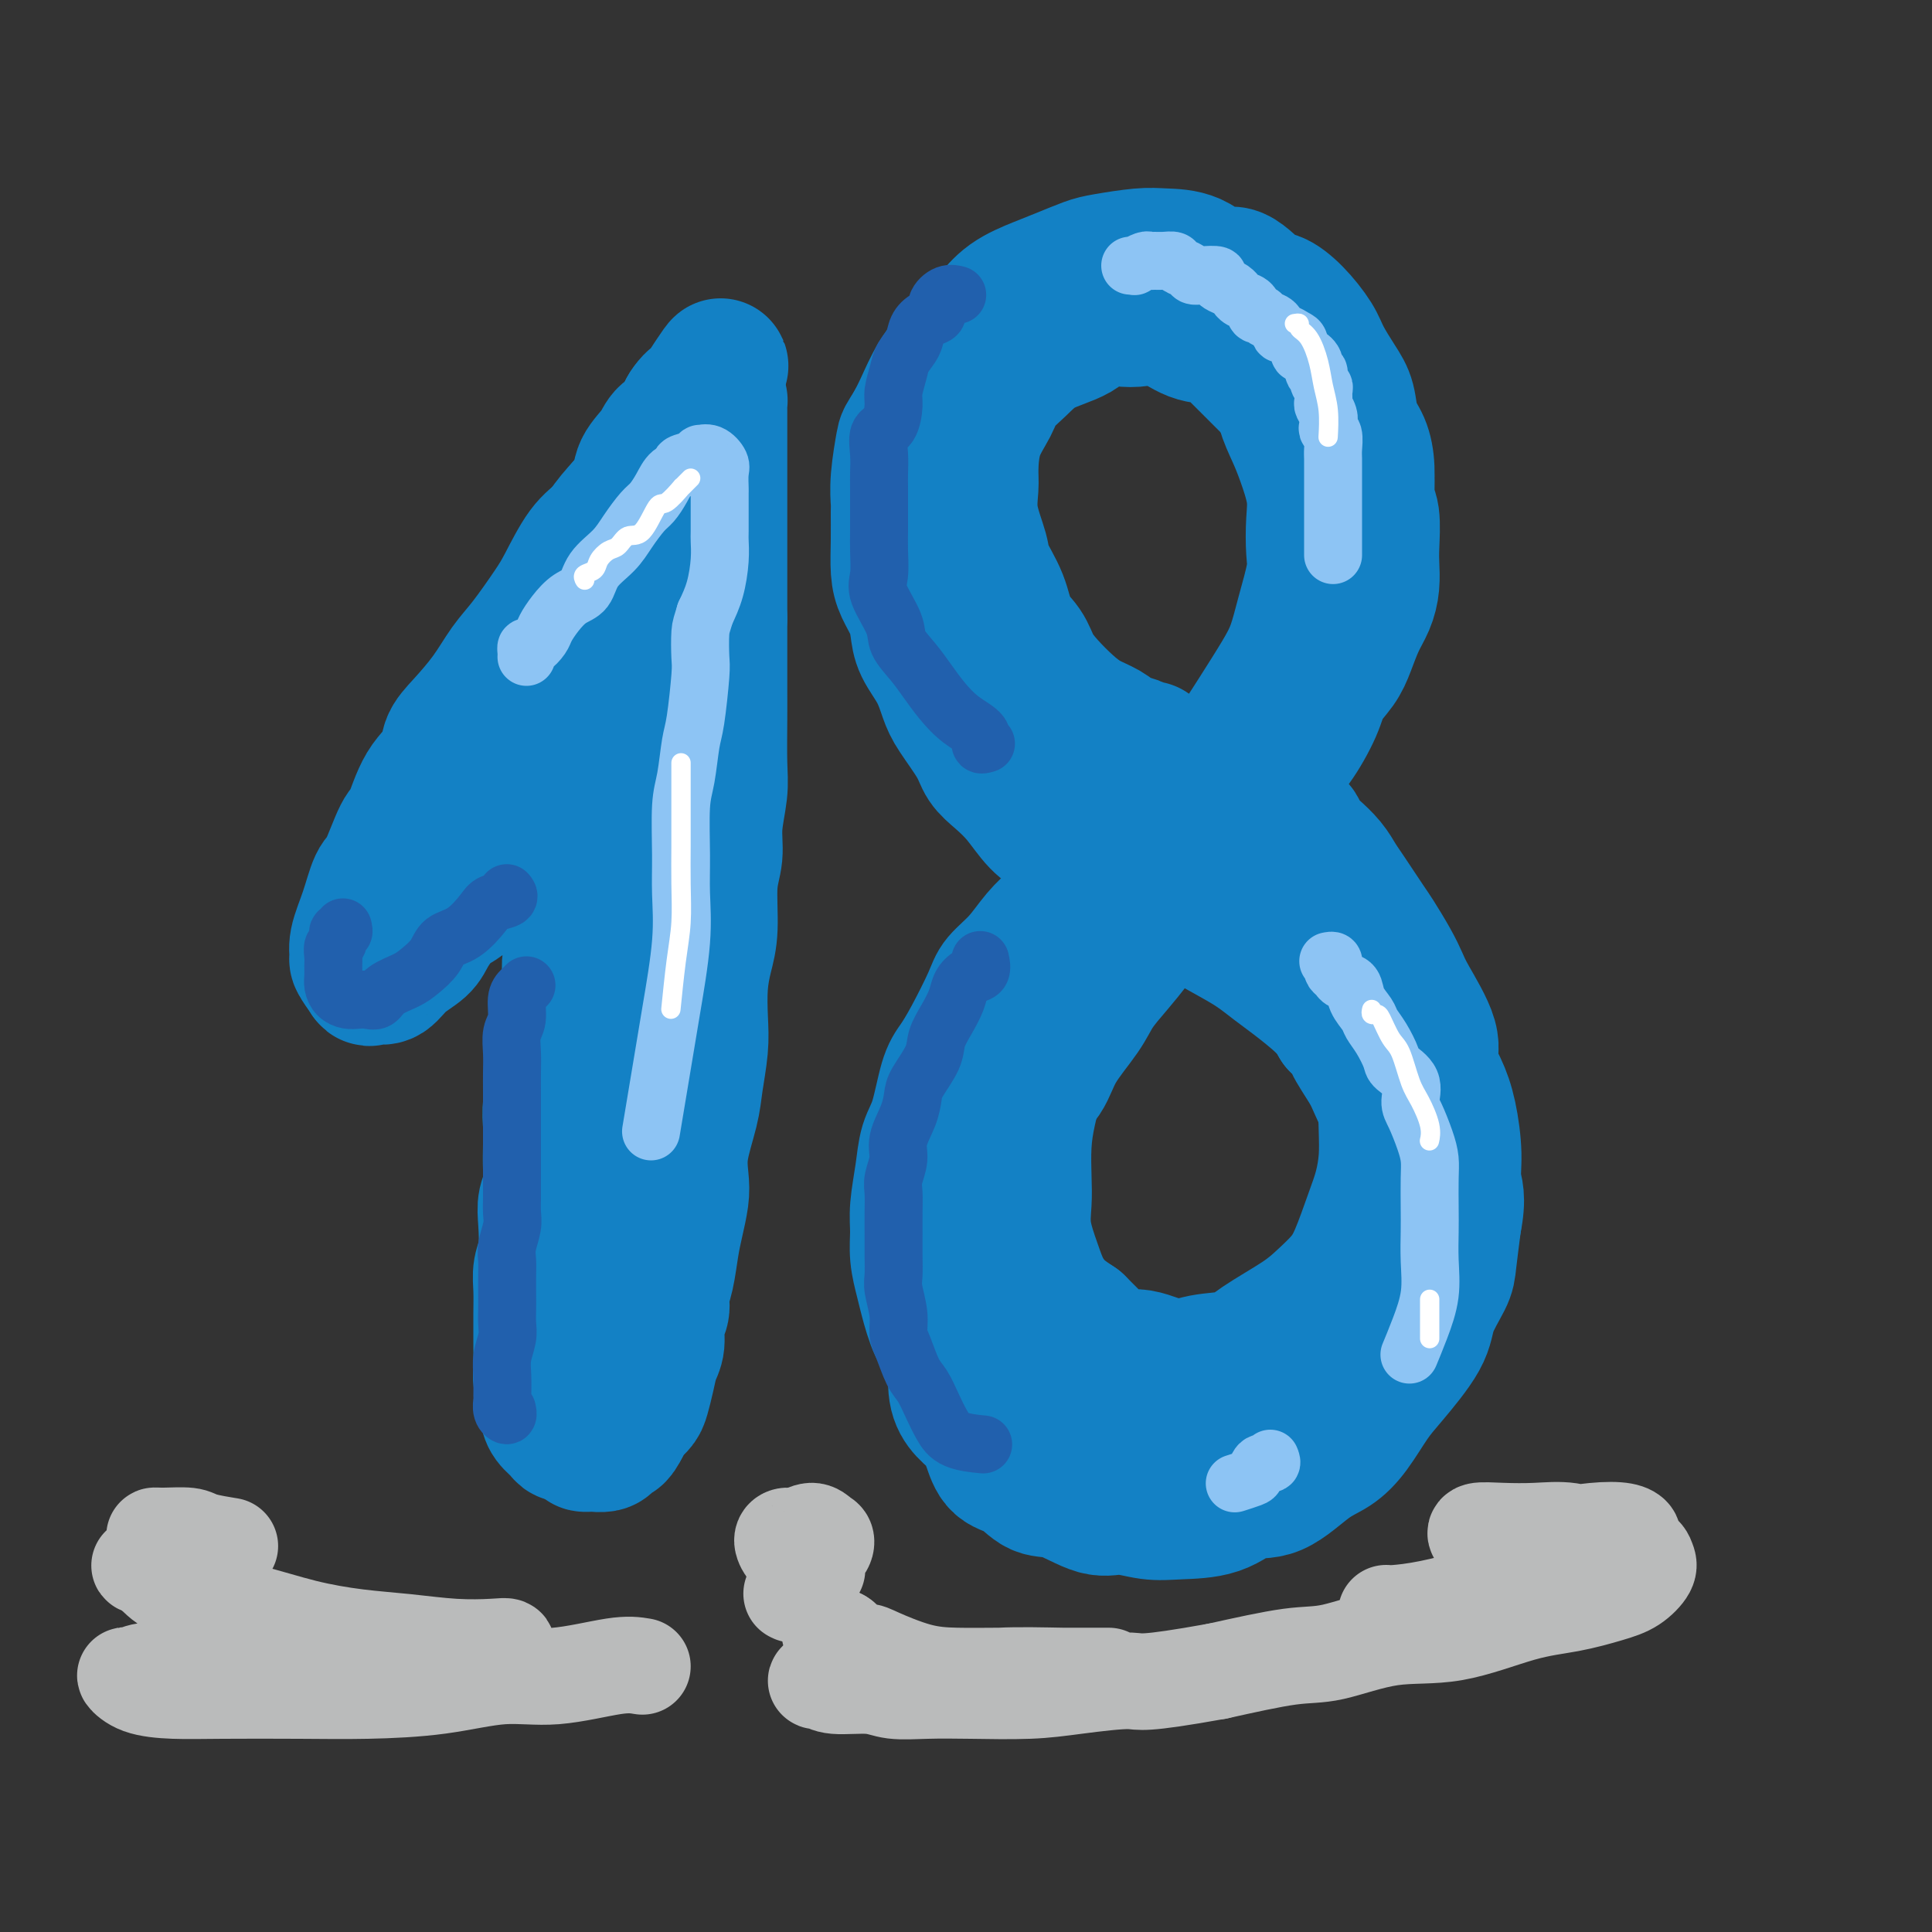 <svg viewBox='0 0 400 400' version='1.1' xmlns='http://www.w3.org/2000/svg' xmlns:xlink='http://www.w3.org/1999/xlink'><rect x="0" y="0" width="400" height="400" fill="#333333" stroke="none"/><g fill='none' stroke='rgb(19,129,197)' stroke-width='28' stroke-linecap='round' stroke-linejoin='round'><path d='M84,195c-0.056,0.063 -0.113,0.125 0,0c0.113,-0.125 0.395,-0.438 1,-1c0.605,-0.562 1.534,-1.373 2,-2c0.466,-0.627 0.468,-1.070 1,-2c0.532,-0.930 1.594,-2.348 2,-3c0.406,-0.652 0.155,-0.538 1,-2c0.845,-1.462 2.785,-4.501 5,-7c2.215,-2.499 4.704,-4.459 7,-7c2.296,-2.541 4.399,-5.663 6,-8c1.601,-2.337 2.699,-3.889 4,-6c1.301,-2.111 2.803,-4.782 5,-8c2.197,-3.218 5.088,-6.983 7,-10c1.912,-3.017 2.845,-5.285 4,-7c1.155,-1.715 2.533,-2.878 4,-6c1.467,-3.122 3.024,-8.205 4,-11c0.976,-2.795 1.372,-3.304 2,-5c0.628,-1.696 1.489,-4.579 2,-7c0.511,-2.421 0.673,-4.379 1,-6c0.327,-1.621 0.821,-2.904 1,-4c0.179,-1.096 0.044,-2.004 0,-3c-0.044,-0.996 0.003,-2.079 0,-3c-0.003,-0.921 -0.057,-1.681 0,-2c0.057,-0.319 0.226,-0.196 0,0c-0.226,0.196 -0.845,0.464 -1,1c-0.155,0.536 0.155,1.340 0,2c-0.155,0.660 -0.773,1.177 -1,2c-0.227,0.823 -0.061,1.952 0,3c0.061,1.048 0.017,2.014 0,3c-0.017,0.986 -0.009,1.993 0,3'/><path d='M141,99c-0.472,2.349 -0.651,2.221 -1,3c-0.349,0.779 -0.867,2.465 -1,4c-0.133,1.535 0.119,2.920 0,4c-0.119,1.080 -0.609,1.857 -1,4c-0.391,2.143 -0.683,5.652 -1,8c-0.317,2.348 -0.658,3.533 -1,5c-0.342,1.467 -0.684,3.214 -1,5c-0.316,1.786 -0.607,3.612 -1,6c-0.393,2.388 -0.890,5.340 -1,8c-0.110,2.660 0.167,5.028 0,7c-0.167,1.972 -0.777,3.546 -1,6c-0.223,2.454 -0.060,5.787 0,8c0.060,2.213 0.016,3.306 0,6c-0.016,2.694 -0.005,6.987 0,10c0.005,3.013 0.002,4.744 0,7c-0.002,2.256 -0.005,5.035 0,8c0.005,2.965 0.016,6.115 0,9c-0.016,2.885 -0.060,5.505 0,8c0.060,2.495 0.223,4.863 0,7c-0.223,2.137 -0.830,4.041 -1,7c-0.170,2.959 0.099,6.974 0,10c-0.099,3.026 -0.566,5.064 -1,7c-0.434,1.936 -0.834,3.768 -1,6c-0.166,2.232 -0.097,4.862 0,7c0.097,2.138 0.222,3.785 0,6c-0.222,2.215 -0.792,4.999 -1,7c-0.208,2.001 -0.056,3.218 0,4c0.056,0.782 0.015,1.127 0,2c-0.015,0.873 -0.004,2.273 0,3c0.004,0.727 0.001,0.779 0,0c-0.001,-0.779 -0.001,-2.390 0,-4'/><path d='M128,277c0.000,-0.667 0.000,-0.333 0,0'/><path d='M238,155c-0.270,0.096 -0.539,0.192 -1,0c-0.461,-0.192 -1.112,-0.672 -2,-1c-0.888,-0.328 -2.012,-0.502 -3,-1c-0.988,-0.498 -1.840,-1.318 -3,-2c-1.160,-0.682 -2.627,-1.224 -4,-2c-1.373,-0.776 -2.651,-1.784 -4,-3c-1.349,-1.216 -2.769,-2.641 -4,-4c-1.231,-1.359 -2.274,-2.654 -3,-4c-0.726,-1.346 -1.135,-2.745 -2,-4c-0.865,-1.255 -2.187,-2.368 -3,-4c-0.813,-1.632 -1.118,-3.785 -2,-6c-0.882,-2.215 -2.342,-4.494 -3,-6c-0.658,-1.506 -0.515,-2.239 -1,-4c-0.485,-1.761 -1.598,-4.550 -2,-7c-0.402,-2.450 -0.093,-4.559 0,-6c0.093,-1.441 -0.030,-2.212 0,-4c0.030,-1.788 0.213,-4.593 1,-7c0.787,-2.407 2.178,-4.415 3,-6c0.822,-1.585 1.075,-2.748 2,-4c0.925,-1.252 2.523,-2.595 4,-4c1.477,-1.405 2.834,-2.873 5,-4c2.166,-1.127 5.140,-1.913 7,-3c1.860,-1.087 2.604,-2.477 4,-3c1.396,-0.523 3.444,-0.181 5,0c1.556,0.181 2.620,0.199 4,0c1.380,-0.199 3.076,-0.615 5,0c1.924,0.615 4.076,2.262 6,3c1.924,0.738 3.619,0.569 5,1c1.381,0.431 2.449,1.462 4,3c1.551,1.538 3.586,3.582 5,5c1.414,1.418 2.207,2.209 3,3'/><path d='M264,81c2.212,2.360 1.742,2.762 2,4c0.258,1.238 1.246,3.314 2,5c0.754,1.686 1.276,2.982 2,5c0.724,2.018 1.652,4.757 2,7c0.348,2.243 0.116,3.989 0,6c-0.116,2.011 -0.115,4.288 0,6c0.115,1.712 0.345,2.858 0,5c-0.345,2.142 -1.264,5.279 -2,8c-0.736,2.721 -1.290,5.025 -2,7c-0.710,1.975 -1.576,3.621 -3,6c-1.424,2.379 -3.406,5.493 -5,8c-1.594,2.507 -2.801,4.409 -4,6c-1.199,1.591 -2.392,2.871 -4,5c-1.608,2.129 -3.631,5.107 -5,7c-1.369,1.893 -2.083,2.701 -4,5c-1.917,2.299 -5.038,6.091 -7,9c-1.962,2.909 -2.766,4.937 -4,7c-1.234,2.063 -2.897,4.162 -4,6c-1.103,1.838 -1.647,3.413 -3,6c-1.353,2.587 -3.515,6.184 -5,9c-1.485,2.816 -2.293,4.850 -3,7c-0.707,2.150 -1.313,4.415 -2,7c-0.687,2.585 -1.454,5.490 -2,8c-0.546,2.510 -0.872,4.624 -1,7c-0.128,2.376 -0.057,5.012 0,7c0.057,1.988 0.100,3.326 0,5c-0.100,1.674 -0.345,3.683 0,6c0.345,2.317 1.278,4.941 2,7c0.722,2.059 1.233,3.554 2,5c0.767,1.446 1.791,2.842 3,4c1.209,1.158 2.605,2.079 4,3'/><path d='M223,274c1.802,1.797 2.807,2.790 4,4c1.193,1.210 2.574,2.638 4,3c1.426,0.362 2.898,-0.341 5,0c2.102,0.341 4.834,1.726 7,2c2.166,0.274 3.765,-0.562 6,-1c2.235,-0.438 5.105,-0.479 7,-1c1.895,-0.521 2.814,-1.521 5,-3c2.186,-1.479 5.639,-3.437 8,-5c2.361,-1.563 3.630,-2.730 5,-4c1.370,-1.270 2.840,-2.641 4,-4c1.160,-1.359 2.010,-2.704 3,-5c0.990,-2.296 2.121,-5.543 3,-8c0.879,-2.457 1.507,-4.123 2,-6c0.493,-1.877 0.853,-3.964 1,-6c0.147,-2.036 0.081,-4.022 0,-7c-0.081,-2.978 -0.178,-6.948 0,-9c0.178,-2.052 0.631,-2.184 0,-4c-0.631,-1.816 -2.345,-5.315 -3,-7c-0.655,-1.685 -0.251,-1.556 -1,-4c-0.749,-2.444 -2.653,-7.461 -4,-10c-1.347,-2.539 -2.138,-2.599 -3,-4c-0.862,-1.401 -1.794,-4.142 -3,-6c-1.206,-1.858 -2.684,-2.832 -4,-4c-1.316,-1.168 -2.468,-2.529 -4,-4c-1.532,-1.471 -3.445,-3.050 -5,-4c-1.555,-0.950 -2.754,-1.269 -4,-2c-1.246,-0.731 -2.541,-1.873 -4,-3c-1.459,-1.127 -3.082,-2.240 -4,-3c-0.918,-0.760 -1.132,-1.166 -2,-2c-0.868,-0.834 -2.391,-2.095 -3,-3c-0.609,-0.905 -0.305,-1.452 0,-2'/><path d='M243,162c-5.021,-4.112 -2.575,-0.892 -2,0c0.575,0.892 -0.722,-0.544 -1,-1c-0.278,-0.456 0.464,0.070 1,0c0.536,-0.070 0.868,-0.734 1,-1c0.132,-0.266 0.066,-0.133 0,0'/><path d='M80,196c0.445,-0.774 0.889,-1.548 1,-2c0.111,-0.452 -0.112,-0.582 0,-1c0.112,-0.418 0.558,-1.124 1,-2c0.442,-0.876 0.879,-1.921 1,-3c0.121,-1.079 -0.076,-2.191 0,-3c0.076,-0.809 0.424,-1.314 1,-2c0.576,-0.686 1.382,-1.552 2,-3c0.618,-1.448 1.050,-3.479 2,-5c0.950,-1.521 2.418,-2.531 3,-4c0.582,-1.469 0.279,-3.397 1,-5c0.721,-1.603 2.465,-2.883 4,-5c1.535,-2.117 2.862,-5.072 4,-7c1.138,-1.928 2.086,-2.829 3,-4c0.914,-1.171 1.795,-2.613 3,-5c1.205,-2.387 2.734,-5.721 4,-8c1.266,-2.279 2.270,-3.505 3,-5c0.730,-1.495 1.185,-3.260 2,-5c0.815,-1.740 1.991,-3.455 3,-5c1.009,-1.545 1.851,-2.919 3,-5c1.149,-2.081 2.605,-4.867 4,-7c1.395,-2.133 2.728,-3.611 4,-5c1.272,-1.389 2.481,-2.689 3,-4c0.519,-1.311 0.348,-2.634 1,-4c0.652,-1.366 2.129,-2.775 3,-4c0.871,-1.225 1.137,-2.265 2,-3c0.863,-0.735 2.324,-1.166 3,-2c0.676,-0.834 0.567,-2.071 1,-3c0.433,-0.929 1.410,-1.551 2,-2c0.590,-0.449 0.795,-0.724 1,-1'/><path d='M145,82c8.231,-12.748 2.309,-2.620 0,1c-2.309,3.620 -1.005,0.730 -1,0c0.005,-0.730 -1.289,0.699 -2,2c-0.711,1.301 -0.840,2.475 -1,3c-0.160,0.525 -0.352,0.402 -1,1c-0.648,0.598 -1.751,1.917 -3,4c-1.249,2.083 -2.645,4.931 -4,7c-1.355,2.069 -2.668,3.358 -4,5c-1.332,1.642 -2.684,3.636 -4,5c-1.316,1.364 -2.596,2.099 -4,4c-1.404,1.901 -2.933,4.968 -4,7c-1.067,2.032 -1.671,3.029 -3,5c-1.329,1.971 -3.383,4.914 -5,7c-1.617,2.086 -2.798,3.313 -4,5c-1.202,1.687 -2.426,3.833 -4,6c-1.574,2.167 -3.500,4.353 -5,6c-1.500,1.647 -2.575,2.754 -3,4c-0.425,1.246 -0.201,2.632 -1,4c-0.799,1.368 -2.623,2.720 -4,5c-1.377,2.280 -2.308,5.490 -3,7c-0.692,1.510 -1.146,1.321 -2,3c-0.854,1.679 -2.109,5.228 -3,7c-0.891,1.772 -1.417,1.769 -2,3c-0.583,1.231 -1.223,3.697 -2,6c-0.777,2.303 -1.693,4.442 -2,6c-0.307,1.558 -0.006,2.535 0,3c0.006,0.465 -0.284,0.419 0,1c0.284,0.581 1.142,1.791 2,3'/><path d='M76,202c0.499,1.093 0.746,0.326 1,0c0.254,-0.326 0.514,-0.210 1,0c0.486,0.210 1.197,0.515 2,0c0.803,-0.515 1.697,-1.852 3,-3c1.303,-1.148 3.016,-2.109 4,-3c0.984,-0.891 1.239,-1.711 2,-3c0.761,-1.289 2.029,-3.046 3,-4c0.971,-0.954 1.647,-1.106 3,-2c1.353,-0.894 3.383,-2.531 5,-4c1.617,-1.469 2.821,-2.772 4,-4c1.179,-1.228 2.333,-2.382 4,-4c1.667,-1.618 3.848,-3.702 5,-5c1.152,-1.298 1.275,-1.812 2,-3c0.725,-1.188 2.051,-3.052 3,-4c0.949,-0.948 1.522,-0.981 2,-1c0.478,-0.019 0.860,-0.025 1,0c0.140,0.025 0.038,0.079 0,0c-0.038,-0.079 -0.010,-0.293 0,0c0.010,0.293 0.003,1.092 0,2c-0.003,0.908 -0.001,1.927 0,3c0.001,1.073 0.000,2.202 0,3c-0.000,0.798 -0.000,1.266 0,2c0.000,0.734 0.001,1.733 0,3c-0.001,1.267 -0.003,2.802 0,4c0.003,1.198 0.012,2.061 0,3c-0.012,0.939 -0.045,1.956 0,3c0.045,1.044 0.170,2.117 0,3c-0.170,0.883 -0.633,1.577 -1,3c-0.367,1.423 -0.637,3.575 -1,5c-0.363,1.425 -0.818,2.121 -1,3c-0.182,0.879 -0.091,1.939 0,3'/><path d='M118,202c-0.687,6.827 -0.906,3.894 -1,4c-0.094,0.106 -0.063,3.249 0,5c0.063,1.751 0.157,2.109 0,3c-0.157,0.891 -0.564,2.314 -1,4c-0.436,1.686 -0.901,3.636 -1,5c-0.099,1.364 0.169,2.143 0,3c-0.169,0.857 -0.776,1.794 -1,3c-0.224,1.206 -0.064,2.682 0,4c0.064,1.318 0.031,2.479 0,4c-0.031,1.521 -0.060,3.404 0,5c0.060,1.596 0.208,2.905 0,4c-0.208,1.095 -0.774,1.975 -1,3c-0.226,1.025 -0.113,2.195 0,4c0.113,1.805 0.226,4.244 0,6c-0.226,1.756 -0.793,2.828 -1,4c-0.207,1.172 -0.055,2.443 0,4c0.055,1.557 0.014,3.401 0,5c-0.014,1.599 -0.000,2.952 0,4c0.000,1.048 -0.012,1.789 0,3c0.012,1.211 0.049,2.891 0,4c-0.049,1.109 -0.183,1.646 0,3c0.183,1.354 0.682,3.525 1,5c0.318,1.475 0.455,2.254 1,3c0.545,0.746 1.498,1.460 2,2c0.502,0.540 0.553,0.905 1,1c0.447,0.095 1.292,-0.081 2,0c0.708,0.081 1.281,0.420 2,0c0.719,-0.420 1.584,-1.597 2,-2c0.416,-0.403 0.381,-0.032 1,-1c0.619,-0.968 1.891,-3.277 3,-5c1.109,-1.723 2.054,-2.862 3,-4'/><path d='M130,285c1.442,-2.246 1.549,-2.862 2,-4c0.451,-1.138 1.248,-2.797 2,-5c0.752,-2.203 1.458,-4.949 2,-7c0.542,-2.051 0.918,-3.407 1,-5c0.082,-1.593 -0.132,-3.423 0,-5c0.132,-1.577 0.610,-2.899 1,-5c0.390,-2.101 0.693,-4.979 1,-7c0.307,-2.021 0.618,-3.185 1,-5c0.382,-1.815 0.834,-4.282 1,-7c0.166,-2.718 0.044,-5.687 0,-8c-0.044,-2.313 -0.012,-3.968 0,-6c0.012,-2.032 0.003,-4.439 0,-6c-0.003,-1.561 -0.001,-2.275 0,-4c0.001,-1.725 0.000,-4.459 0,-7c-0.000,-2.541 -0.000,-4.887 0,-7c0.000,-2.113 0.000,-3.991 0,-6c-0.000,-2.009 -0.000,-4.149 0,-6c0.000,-1.851 0.000,-3.414 0,-5c-0.000,-1.586 -0.000,-3.194 0,-5c0.000,-1.806 0.000,-3.810 0,-6c-0.000,-2.190 -0.000,-4.564 0,-7c0.000,-2.436 0.000,-4.932 0,-7c-0.000,-2.068 -0.000,-3.708 0,-5c0.000,-1.292 0.000,-2.235 0,-4c-0.000,-1.765 -0.001,-4.351 0,-6c0.001,-1.649 0.003,-2.361 0,-4c-0.003,-1.639 -0.012,-4.204 0,-6c0.012,-1.796 0.044,-2.822 0,-4c-0.044,-1.178 -0.166,-2.510 0,-4c0.166,-1.490 0.619,-3.140 1,-5c0.381,-1.860 0.691,-3.930 1,-6'/><path d='M143,111c0.472,-19.887 0.652,-7.603 1,-4c0.348,3.603 0.864,-1.475 1,-4c0.136,-2.525 -0.107,-2.498 0,-4c0.107,-1.502 0.565,-4.534 1,-6c0.435,-1.466 0.849,-1.367 1,-2c0.151,-0.633 0.040,-1.998 0,-3c-0.040,-1.002 -0.008,-1.642 0,-2c0.008,-0.358 -0.008,-0.435 0,-1c0.008,-0.565 0.041,-1.617 0,-2c-0.041,-0.383 -0.154,-0.098 0,0c0.154,0.098 0.577,0.010 1,0c0.423,-0.010 0.845,0.058 1,0c0.155,-0.058 0.041,-0.243 0,0c-0.041,0.243 -0.011,0.915 0,2c0.011,1.085 0.003,2.582 0,4c-0.003,1.418 -0.001,2.758 0,4c0.001,1.242 0.000,2.385 0,4c-0.000,1.615 -0.000,3.701 0,6c0.000,2.299 0.000,4.812 0,7c-0.000,2.188 -0.000,4.051 0,6c0.000,1.949 0.000,3.986 0,6c-0.000,2.014 -0.000,4.007 0,6'/><path d='M149,128c0.000,7.915 0.001,5.202 0,6c-0.001,0.798 -0.004,5.107 0,8c0.004,2.893 0.016,4.370 0,7c-0.016,2.630 -0.061,6.415 0,9c0.061,2.585 0.227,3.972 0,6c-0.227,2.028 -0.848,4.698 -1,7c-0.152,2.302 0.166,4.238 0,6c-0.166,1.762 -0.815,3.352 -1,6c-0.185,2.648 0.095,6.355 0,9c-0.095,2.645 -0.565,4.230 -1,6c-0.435,1.770 -0.836,3.726 -1,6c-0.164,2.274 -0.090,4.865 0,7c0.090,2.135 0.196,3.814 0,6c-0.196,2.186 -0.693,4.880 -1,7c-0.307,2.120 -0.425,3.665 -1,6c-0.575,2.335 -1.607,5.459 -2,8c-0.393,2.541 -0.146,4.500 0,6c0.146,1.500 0.193,2.540 0,4c-0.193,1.460 -0.625,3.339 -1,5c-0.375,1.661 -0.693,3.104 -1,5c-0.307,1.896 -0.603,4.244 -1,6c-0.397,1.756 -0.894,2.920 -1,4c-0.106,1.080 0.179,2.077 0,3c-0.179,0.923 -0.822,1.774 -1,3c-0.178,1.226 0.108,2.828 0,4c-0.108,1.172 -0.610,1.914 -1,3c-0.390,1.086 -0.668,2.518 -1,4c-0.332,1.482 -0.718,3.016 -1,4c-0.282,0.984 -0.461,1.419 -1,2c-0.539,0.581 -1.440,1.309 -2,2c-0.560,0.691 -0.780,1.346 -1,2'/><path d='M129,295c-1.483,3.038 -1.689,2.135 -2,2c-0.311,-0.135 -0.727,0.500 -1,1c-0.273,0.500 -0.402,0.866 -1,1c-0.598,0.134 -1.664,0.035 -2,0c-0.336,-0.035 0.057,-0.006 0,0c-0.057,0.006 -0.565,-0.009 -1,0c-0.435,0.009 -0.797,0.044 -1,0c-0.203,-0.044 -0.247,-0.166 0,-1c0.247,-0.834 0.785,-2.381 1,-3c0.215,-0.619 0.108,-0.309 0,0'/><path d='M238,163c0.089,-0.000 0.178,-0.000 0,0c-0.178,0.000 -0.624,0.001 -1,0c-0.376,-0.001 -0.681,-0.004 -1,0c-0.319,0.004 -0.653,0.017 -1,0c-0.347,-0.017 -0.709,-0.062 -1,0c-0.291,0.062 -0.511,0.233 -1,0c-0.489,-0.233 -1.246,-0.868 -2,-1c-0.754,-0.132 -1.504,0.241 -2,0c-0.496,-0.241 -0.738,-1.096 -1,-2c-0.262,-0.904 -0.545,-1.856 -1,-2c-0.455,-0.144 -1.080,0.521 -2,0c-0.920,-0.521 -2.133,-2.226 -3,-3c-0.867,-0.774 -1.388,-0.615 -2,-1c-0.612,-0.385 -1.313,-1.312 -2,-2c-0.687,-0.688 -1.358,-1.136 -2,-2c-0.642,-0.864 -1.255,-2.145 -2,-3c-0.745,-0.855 -1.622,-1.283 -2,-2c-0.378,-0.717 -0.257,-1.724 -1,-3c-0.743,-1.276 -2.348,-2.823 -3,-4c-0.652,-1.177 -0.349,-1.984 -1,-3c-0.651,-1.016 -2.254,-2.242 -3,-3c-0.746,-0.758 -0.634,-1.049 -1,-2c-0.366,-0.951 -1.210,-2.563 -2,-4c-0.790,-1.437 -1.526,-2.699 -2,-4c-0.474,-1.301 -0.687,-2.640 -1,-4c-0.313,-1.360 -0.725,-2.740 -1,-4c-0.275,-1.260 -0.414,-2.401 -1,-4c-0.586,-1.599 -1.621,-3.655 -2,-5c-0.379,-1.345 -0.102,-1.977 0,-3c0.102,-1.023 0.029,-2.435 0,-4c-0.029,-1.565 -0.015,-3.282 0,-5'/><path d='M194,93c-0.765,-5.044 -0.176,-3.154 0,-3c0.176,0.154 -0.061,-1.429 0,-3c0.061,-1.571 0.420,-3.130 1,-4c0.580,-0.870 1.382,-1.051 2,-2c0.618,-0.949 1.051,-2.668 2,-4c0.949,-1.332 2.414,-2.279 3,-3c0.586,-0.721 0.295,-1.218 1,-2c0.705,-0.782 2.408,-1.849 4,-3c1.592,-1.151 3.073,-2.385 4,-3c0.927,-0.615 1.301,-0.609 2,-1c0.699,-0.391 1.723,-1.177 3,-2c1.277,-0.823 2.806,-1.684 4,-2c1.194,-0.316 2.051,-0.088 3,0c0.949,0.088 1.989,0.037 3,0c1.011,-0.037 1.993,-0.058 3,0c1.007,0.058 2.039,0.197 3,0c0.961,-0.197 1.849,-0.730 3,-1c1.151,-0.270 2.563,-0.276 4,0c1.437,0.276 2.900,0.835 4,1c1.100,0.165 1.838,-0.064 3,0c1.162,0.064 2.746,0.421 4,1c1.254,0.579 2.176,1.379 3,2c0.824,0.621 1.549,1.064 3,2c1.451,0.936 3.626,2.365 5,3c1.374,0.635 1.945,0.477 3,1c1.055,0.523 2.594,1.729 4,3c1.406,1.271 2.681,2.609 3,3c0.319,0.391 -0.316,-0.163 1,1c1.316,1.163 4.585,4.044 6,6c1.415,1.956 0.976,2.987 1,4c0.024,1.013 0.512,2.006 1,3'/><path d='M280,90c0.697,1.683 1.441,2.390 2,4c0.559,1.610 0.934,4.124 1,6c0.066,1.876 -0.178,3.113 0,4c0.178,0.887 0.778,1.423 1,3c0.222,1.577 0.068,4.195 0,6c-0.068,1.805 -0.049,2.797 0,4c0.049,1.203 0.127,2.618 0,4c-0.127,1.382 -0.461,2.732 -1,4c-0.539,1.268 -1.283,2.454 -2,4c-0.717,1.546 -1.405,3.453 -2,5c-0.595,1.547 -1.096,2.735 -2,4c-0.904,1.265 -2.212,2.606 -3,4c-0.788,1.394 -1.056,2.841 -2,5c-0.944,2.159 -2.563,5.031 -4,7c-1.437,1.969 -2.694,3.033 -4,4c-1.306,0.967 -2.663,1.835 -4,4c-1.337,2.165 -2.653,5.627 -4,8c-1.347,2.373 -2.723,3.656 -4,5c-1.277,1.344 -2.455,2.749 -4,4c-1.545,1.251 -3.457,2.347 -5,4c-1.543,1.653 -2.718,3.864 -4,6c-1.282,2.136 -2.672,4.197 -4,6c-1.328,1.803 -2.595,3.346 -4,5c-1.405,1.654 -2.949,3.418 -4,5c-1.051,1.582 -1.608,2.981 -3,5c-1.392,2.019 -3.618,4.656 -5,7c-1.382,2.344 -1.920,4.393 -3,6c-1.080,1.607 -2.702,2.771 -4,5c-1.298,2.229 -2.273,5.523 -3,8c-0.727,2.477 -1.208,4.136 -2,6c-0.792,1.864 -1.896,3.932 -3,6'/><path d='M204,248c-2.474,5.902 -1.161,5.158 -1,6c0.161,0.842 -0.832,3.269 -2,6c-1.168,2.731 -2.510,5.766 -3,8c-0.490,2.234 -0.126,3.665 0,5c0.126,1.335 0.015,2.572 0,4c-0.015,1.428 0.065,3.045 0,5c-0.065,1.955 -0.276,4.247 0,6c0.276,1.753 1.038,2.968 2,4c0.962,1.032 2.122,1.881 3,3c0.878,1.119 1.474,2.507 2,4c0.526,1.493 0.983,3.091 2,4c1.017,0.909 2.594,1.128 4,2c1.406,0.872 2.640,2.395 4,3c1.360,0.605 2.846,0.292 5,1c2.154,0.708 4.977,2.438 7,3c2.023,0.562 3.246,-0.043 5,0c1.754,0.043 4.038,0.734 6,1c1.962,0.266 3.602,0.107 6,0c2.398,-0.107 5.555,-0.163 8,-1c2.445,-0.837 4.180,-2.455 6,-3c1.820,-0.545 3.726,-0.018 6,-1c2.274,-0.982 4.916,-3.473 7,-5c2.084,-1.527 3.609,-2.091 5,-3c1.391,-0.909 2.647,-2.162 4,-4c1.353,-1.838 2.804,-4.260 4,-6c1.196,-1.740 2.138,-2.797 4,-5c1.862,-2.203 4.645,-5.552 6,-8c1.355,-2.448 1.281,-3.996 2,-6c0.719,-2.004 2.232,-4.462 3,-6c0.768,-1.538 0.791,-2.154 1,-4c0.209,-1.846 0.605,-4.923 1,-8'/><path d='M301,253c1.073,-5.269 0.255,-6.443 0,-8c-0.255,-1.557 0.055,-3.497 0,-6c-0.055,-2.503 -0.473,-5.569 -1,-8c-0.527,-2.431 -1.163,-4.225 -2,-6c-0.837,-1.775 -1.875,-3.530 -2,-5c-0.125,-1.470 0.664,-2.656 0,-5c-0.664,-2.344 -2.781,-5.846 -4,-8c-1.219,-2.154 -1.541,-2.962 -2,-4c-0.459,-1.038 -1.054,-2.308 -2,-4c-0.946,-1.692 -2.245,-3.807 -3,-5c-0.755,-1.193 -0.968,-1.464 -2,-3c-1.032,-1.536 -2.882,-4.337 -4,-6c-1.118,-1.663 -1.504,-2.189 -2,-3c-0.496,-0.811 -1.102,-1.906 -2,-3c-0.898,-1.094 -2.088,-2.188 -3,-3c-0.912,-0.812 -1.547,-1.342 -2,-2c-0.453,-0.658 -0.726,-1.443 -1,-2c-0.274,-0.557 -0.551,-0.887 -1,-1c-0.449,-0.113 -1.071,-0.010 -1,0c0.071,0.010 0.834,-0.072 1,0c0.166,0.072 -0.265,0.298 0,1c0.265,0.702 1.226,1.880 2,3c0.774,1.120 1.361,2.181 2,3c0.639,0.819 1.330,1.396 2,3c0.670,1.604 1.318,4.237 2,6c0.682,1.763 1.399,2.658 2,4c0.601,1.342 1.085,3.130 2,5c0.915,1.870 2.261,3.820 3,6c0.739,2.180 0.869,4.590 1,7'/><path d='M284,209c2.884,6.975 2.093,5.411 2,6c-0.093,0.589 0.511,3.331 1,6c0.489,2.669 0.864,5.267 1,7c0.136,1.733 0.033,2.602 0,5c-0.033,2.398 0.002,6.325 0,9c-0.002,2.675 -0.043,4.097 0,6c0.043,1.903 0.169,4.288 0,7c-0.169,2.712 -0.635,5.753 -1,8c-0.365,2.247 -0.630,3.701 -1,5c-0.370,1.299 -0.844,2.444 -2,4c-1.156,1.556 -2.995,3.522 -4,5c-1.005,1.478 -1.175,2.468 -2,4c-0.825,1.532 -2.306,3.604 -4,5c-1.694,1.396 -3.600,2.114 -5,3c-1.400,0.886 -2.293,1.940 -4,3c-1.707,1.060 -4.229,2.126 -6,3c-1.771,0.874 -2.793,1.555 -4,2c-1.207,0.445 -2.600,0.655 -4,1c-1.400,0.345 -2.808,0.825 -4,1c-1.192,0.175 -2.166,0.047 -4,0c-1.834,-0.047 -4.526,-0.011 -6,0c-1.474,0.011 -1.731,-0.004 -3,0c-1.269,0.004 -3.550,0.027 -5,0c-1.450,-0.027 -2.067,-0.104 -3,0c-0.933,0.104 -2.180,0.390 -3,0c-0.820,-0.390 -1.214,-1.455 -2,-2c-0.786,-0.545 -1.965,-0.569 -3,-1c-1.035,-0.431 -1.927,-1.270 -3,-2c-1.073,-0.730 -2.327,-1.350 -3,-2c-0.673,-0.650 -0.764,-1.328 -1,-2c-0.236,-0.672 -0.618,-1.336 -1,-2'/><path d='M210,288c-2.395,-2.421 -1.881,-2.972 -2,-3c-0.119,-0.028 -0.869,0.468 -1,-1c-0.131,-1.468 0.357,-4.898 0,-7c-0.357,-2.102 -1.559,-2.875 -2,-4c-0.441,-1.125 -0.120,-2.604 0,-4c0.120,-1.396 0.040,-2.711 0,-4c-0.040,-1.289 -0.039,-2.553 0,-4c0.039,-1.447 0.118,-3.077 0,-5c-0.118,-1.923 -0.431,-4.137 0,-6c0.431,-1.863 1.608,-3.373 2,-5c0.392,-1.627 0.001,-3.369 0,-5c-0.001,-1.631 0.388,-3.149 1,-5c0.612,-1.851 1.446,-4.034 2,-6c0.554,-1.966 0.828,-3.716 1,-5c0.172,-1.284 0.243,-2.101 1,-4c0.757,-1.899 2.202,-4.878 3,-7c0.798,-2.122 0.950,-3.385 2,-5c1.050,-1.615 2.997,-3.582 4,-5c1.003,-1.418 1.060,-2.288 2,-4c0.940,-1.712 2.761,-4.267 4,-6c1.239,-1.733 1.894,-2.644 3,-4c1.106,-1.356 2.662,-3.157 4,-5c1.338,-1.843 2.457,-3.728 4,-5c1.543,-1.272 3.511,-1.932 5,-4c1.489,-2.068 2.498,-5.545 4,-8c1.502,-2.455 3.496,-3.887 5,-5c1.504,-1.113 2.516,-1.906 4,-4c1.484,-2.094 3.439,-5.489 5,-8c1.561,-2.511 2.728,-4.138 4,-6c1.272,-1.862 2.649,-3.961 4,-6c1.351,-2.039 2.675,-4.020 4,-6'/><path d='M273,132c7.848,-10.723 4.467,-7.031 4,-7c-0.467,0.031 1.981,-3.600 3,-6c1.019,-2.400 0.611,-3.569 1,-5c0.389,-1.431 1.576,-3.122 2,-5c0.424,-1.878 0.087,-3.941 0,-6c-0.087,-2.059 0.077,-4.114 0,-6c-0.077,-1.886 -0.395,-3.603 -1,-5c-0.605,-1.397 -1.497,-2.472 -2,-4c-0.503,-1.528 -0.615,-3.507 -1,-5c-0.385,-1.493 -1.041,-2.499 -2,-4c-0.959,-1.501 -2.222,-3.498 -3,-5c-0.778,-1.502 -1.072,-2.509 -2,-4c-0.928,-1.491 -2.491,-3.465 -4,-5c-1.509,-1.535 -2.964,-2.632 -4,-3c-1.036,-0.368 -1.652,-0.007 -3,-1c-1.348,-0.993 -3.428,-3.339 -5,-4c-1.572,-0.661 -2.637,0.362 -4,0c-1.363,-0.362 -3.024,-2.109 -5,-3c-1.976,-0.891 -4.268,-0.926 -6,-1c-1.732,-0.074 -2.905,-0.186 -5,0c-2.095,0.186 -5.113,0.671 -7,1c-1.887,0.329 -2.644,0.504 -4,1c-1.356,0.496 -3.310,1.314 -5,2c-1.690,0.686 -3.116,1.239 -5,2c-1.884,0.761 -4.226,1.731 -6,3c-1.774,1.269 -2.979,2.839 -4,4c-1.021,1.161 -1.859,1.913 -3,3c-1.141,1.087 -2.584,2.508 -4,4c-1.416,1.492 -2.804,3.056 -4,5c-1.196,1.944 -2.199,4.270 -3,6c-0.801,1.730 -1.401,2.865 -2,4'/><path d='M189,88c-1.785,2.880 -1.746,2.579 -2,4c-0.254,1.421 -0.801,4.564 -1,7c-0.199,2.436 -0.051,4.163 0,5c0.051,0.837 0.006,0.782 0,2c-0.006,1.218 0.026,3.708 0,6c-0.026,2.292 -0.111,4.387 0,6c0.111,1.613 0.418,2.744 1,4c0.582,1.256 1.441,2.636 2,4c0.559,1.364 0.819,2.711 1,4c0.181,1.289 0.283,2.518 1,4c0.717,1.482 2.050,3.215 3,5c0.950,1.785 1.516,3.621 2,5c0.484,1.379 0.884,2.299 2,4c1.116,1.701 2.948,4.181 4,6c1.052,1.819 1.323,2.976 2,4c0.677,1.024 1.759,1.915 3,3c1.241,1.085 2.641,2.364 4,4c1.359,1.636 2.675,3.630 4,5c1.325,1.370 2.657,2.118 4,3c1.343,0.882 2.697,1.898 4,3c1.303,1.102 2.554,2.289 4,3c1.446,0.711 3.085,0.946 5,2c1.915,1.054 4.104,2.929 6,4c1.896,1.071 3.497,1.340 5,2c1.503,0.660 2.906,1.711 5,3c2.094,1.289 4.879,2.816 7,4c2.121,1.184 3.579,2.024 5,3c1.421,0.976 2.803,2.086 4,3c1.197,0.914 2.207,1.631 4,3c1.793,1.369 4.369,3.391 6,5c1.631,1.609 2.315,2.804 3,4'/><path d='M277,212c3.150,2.967 2.525,2.883 3,4c0.475,1.117 2.050,3.433 3,5c0.950,1.567 1.277,2.383 2,4c0.723,1.617 1.844,4.034 3,6c1.156,1.966 2.348,3.482 3,5c0.652,1.518 0.764,3.039 1,5c0.236,1.961 0.595,4.362 1,6c0.405,1.638 0.854,2.514 1,4c0.146,1.486 -0.013,3.582 0,5c0.013,1.418 0.198,2.158 0,4c-0.198,1.842 -0.778,4.788 -1,7c-0.222,2.212 -0.084,3.691 -1,5c-0.916,1.309 -2.885,2.447 -4,4c-1.115,1.553 -1.375,3.521 -2,5c-0.625,1.479 -1.615,2.470 -3,4c-1.385,1.530 -3.164,3.600 -5,5c-1.836,1.400 -3.730,2.129 -5,3c-1.270,0.871 -1.917,1.883 -4,3c-2.083,1.117 -5.601,2.337 -8,3c-2.399,0.663 -3.680,0.767 -5,1c-1.320,0.233 -2.680,0.596 -4,1c-1.320,0.404 -2.601,0.851 -5,1c-2.399,0.149 -5.917,0.001 -8,0c-2.083,-0.001 -2.732,0.144 -4,0c-1.268,-0.144 -3.157,-0.576 -5,-1c-1.843,-0.424 -3.640,-0.840 -5,-1c-1.360,-0.160 -2.281,-0.065 -4,-1c-1.719,-0.935 -4.234,-2.900 -6,-4c-1.766,-1.100 -2.783,-1.335 -4,-2c-1.217,-0.665 -2.633,-1.762 -4,-3c-1.367,-1.238 -2.683,-2.619 -4,-4'/><path d='M203,286c-3.323,-2.490 -2.630,-2.216 -3,-3c-0.370,-0.784 -1.802,-2.628 -3,-4c-1.198,-1.372 -2.163,-2.274 -3,-4c-0.837,-1.726 -1.546,-4.276 -2,-6c-0.454,-1.724 -0.654,-2.623 -1,-4c-0.346,-1.377 -0.837,-3.232 -1,-5c-0.163,-1.768 0.001,-3.448 0,-5c-0.001,-1.552 -0.166,-2.975 0,-5c0.166,-2.025 0.663,-4.652 1,-7c0.337,-2.348 0.515,-4.416 1,-6c0.485,-1.584 1.279,-2.682 2,-5c0.721,-2.318 1.371,-5.855 2,-8c0.629,-2.145 1.238,-2.897 2,-4c0.762,-1.103 1.676,-2.556 3,-5c1.324,-2.444 3.056,-5.878 4,-8c0.944,-2.122 1.100,-2.932 2,-4c0.900,-1.068 2.544,-2.394 4,-4c1.456,-1.606 2.723,-3.491 4,-5c1.277,-1.509 2.565,-2.642 4,-4c1.435,-1.358 3.016,-2.942 4,-4c0.984,-1.058 1.371,-1.590 2,-2c0.629,-0.410 1.498,-0.697 2,-1c0.502,-0.303 0.635,-0.620 1,-1c0.365,-0.380 0.961,-0.823 1,-1c0.039,-0.177 -0.481,-0.089 -1,0'/><path d='M228,181c3.011,-3.168 0.037,-0.089 -1,1c-1.037,1.089 -0.138,0.188 0,0c0.138,-0.188 -0.484,0.335 -1,1c-0.516,0.665 -0.927,1.470 -1,2c-0.073,0.530 0.190,0.783 0,1c-0.190,0.217 -0.835,0.398 -1,1c-0.165,0.602 0.148,1.623 0,2c-0.148,0.377 -0.757,0.108 -1,0c-0.243,-0.108 -0.122,-0.054 0,0'/></g>
<g fill='none' stroke='rgb(141,196,244)' stroke-width='12' stroke-linecap='round' stroke-linejoin='round'><path d='M234,55c0.477,-0.030 0.953,-0.061 1,0c0.047,0.061 -0.336,0.213 0,0c0.336,-0.213 1.389,-0.790 2,-1c0.611,-0.210 0.778,-0.053 1,0c0.222,0.053 0.497,0.003 1,0c0.503,-0.003 1.234,0.041 2,0c0.766,-0.041 1.569,-0.169 2,0c0.431,0.169 0.491,0.633 1,1c0.509,0.367 1.467,0.637 2,1c0.533,0.363 0.642,0.818 1,1c0.358,0.182 0.964,0.090 2,0c1.036,-0.090 2.502,-0.178 3,0c0.498,0.178 0.028,0.621 0,1c-0.028,0.379 0.387,0.693 1,1c0.613,0.307 1.425,0.606 2,1c0.575,0.394 0.913,0.884 1,1c0.087,0.116 -0.079,-0.142 0,0c0.079,0.142 0.401,0.682 1,1c0.599,0.318 1.474,0.412 2,1c0.526,0.588 0.705,1.668 1,2c0.295,0.332 0.708,-0.084 1,0c0.292,0.084 0.463,0.667 1,1c0.537,0.333 1.440,0.417 2,1c0.560,0.583 0.776,1.666 1,2c0.224,0.334 0.455,-0.082 1,0c0.545,0.082 1.404,0.661 2,1c0.596,0.339 0.930,0.437 1,1c0.070,0.563 -0.123,1.589 0,2c0.123,0.411 0.561,0.205 1,0'/><path d='M270,73c2.946,2.676 1.310,1.365 1,1c-0.310,-0.365 0.705,0.217 1,1c0.295,0.783 -0.131,1.767 0,2c0.131,0.233 0.820,-0.284 1,0c0.180,0.284 -0.149,1.371 0,2c0.149,0.629 0.776,0.801 1,1c0.224,0.199 0.046,0.424 0,1c-0.046,0.576 0.039,1.503 0,2c-0.039,0.497 -0.203,0.565 0,1c0.203,0.435 0.772,1.237 1,2c0.228,0.763 0.114,1.488 0,2c-0.114,0.512 -0.227,0.810 0,1c0.227,0.190 0.793,0.270 1,1c0.207,0.730 0.056,2.108 0,3c-0.056,0.892 -0.015,1.298 0,2c0.015,0.702 0.004,1.699 0,3c-0.004,1.301 -0.001,2.905 0,4c0.001,1.095 0.000,1.679 0,4c-0.000,2.321 -0.000,6.377 0,8c0.000,1.623 0.000,0.811 0,0'/><path d='M275,199c0.416,-0.089 0.831,-0.178 1,0c0.169,0.178 0.091,0.624 0,1c-0.091,0.376 -0.194,0.684 0,1c0.194,0.316 0.686,0.641 1,1c0.314,0.359 0.451,0.753 1,1c0.549,0.247 1.512,0.347 2,1c0.488,0.653 0.502,1.859 1,3c0.498,1.141 1.479,2.216 2,3c0.521,0.784 0.582,1.275 1,2c0.418,0.725 1.194,1.682 2,3c0.806,1.318 1.644,2.998 2,4c0.356,1.002 0.232,1.328 1,2c0.768,0.672 2.430,1.691 3,3c0.570,1.309 0.048,2.907 0,4c-0.048,1.093 0.380,1.681 1,3c0.620,1.319 1.434,3.369 2,5c0.566,1.631 0.883,2.843 1,4c0.117,1.157 0.033,2.260 0,4c-0.033,1.740 -0.014,4.116 0,6c0.014,1.884 0.025,3.276 0,5c-0.025,1.724 -0.084,3.780 0,6c0.084,2.220 0.311,4.605 0,7c-0.311,2.395 -1.161,4.799 -2,7c-0.839,2.201 -1.668,4.200 -2,5c-0.332,0.800 -0.166,0.400 0,0'/><path d='M109,136c0.015,-0.296 0.031,-0.592 0,-1c-0.031,-0.408 -0.108,-0.927 0,-1c0.108,-0.073 0.402,0.300 1,0c0.598,-0.300 1.501,-1.272 2,-2c0.499,-0.728 0.593,-1.212 1,-2c0.407,-0.788 1.127,-1.880 2,-3c0.873,-1.120 1.899,-2.269 3,-3c1.101,-0.731 2.277,-1.043 3,-2c0.723,-0.957 0.995,-2.559 2,-4c1.005,-1.441 2.745,-2.720 4,-4c1.255,-1.280 2.026,-2.560 3,-4c0.974,-1.440 2.150,-3.040 3,-4c0.850,-0.960 1.374,-1.279 2,-2c0.626,-0.721 1.355,-1.842 2,-3c0.645,-1.158 1.207,-2.353 2,-3c0.793,-0.647 1.819,-0.747 2,-1c0.181,-0.253 -0.482,-0.658 0,-1c0.482,-0.342 2.108,-0.621 3,-1c0.892,-0.379 1.048,-0.857 1,-1c-0.048,-0.143 -0.300,0.049 0,0c0.300,-0.049 1.152,-0.341 2,0c0.848,0.341 1.691,1.313 2,2c0.309,0.687 0.083,1.088 0,2c-0.083,0.912 -0.022,2.337 0,3c0.022,0.663 0.007,0.566 0,1c-0.007,0.434 -0.004,1.399 0,3c0.004,1.601 0.009,3.838 0,5c-0.009,1.162 -0.033,1.250 0,2c0.033,0.750 0.124,2.164 0,4c-0.124,1.836 -0.464,4.096 -1,6c-0.536,1.904 -1.268,3.452 -2,5'/><path d='M146,127c-0.687,2.334 -0.905,2.669 -1,4c-0.095,1.331 -0.067,3.657 0,5c0.067,1.343 0.172,1.701 0,4c-0.172,2.299 -0.620,6.539 -1,9c-0.380,2.461 -0.691,3.144 -1,5c-0.309,1.856 -0.617,4.884 -1,7c-0.383,2.116 -0.841,3.321 -1,6c-0.159,2.679 -0.020,6.831 0,10c0.020,3.169 -0.079,5.355 0,8c0.079,2.645 0.336,5.747 0,10c-0.336,4.253 -1.265,9.655 -2,14c-0.735,4.345 -1.275,7.631 -2,12c-0.725,4.369 -1.636,9.820 -2,12c-0.364,2.180 -0.182,1.090 0,0'/><path d='M263,302c0.198,0.477 0.396,0.955 0,1c-0.396,0.045 -1.385,-0.341 -2,0c-0.615,0.341 -0.856,1.411 -1,2c-0.144,0.589 -0.193,0.697 -1,1c-0.807,0.303 -2.374,0.801 -3,1c-0.626,0.199 -0.313,0.100 0,0'/></g>
<g fill='none' stroke='rgb(33,96,173)' stroke-width='12' stroke-linecap='round' stroke-linejoin='round'><path d='M203,199c-0.046,-0.208 -0.091,-0.415 0,0c0.091,0.415 0.320,1.454 0,2c-0.320,0.546 -1.189,0.600 -2,1c-0.811,0.400 -1.563,1.147 -2,2c-0.437,0.853 -0.558,1.810 -1,3c-0.442,1.190 -1.204,2.611 -2,4c-0.796,1.389 -1.627,2.747 -2,4c-0.373,1.253 -0.290,2.400 -1,4c-0.710,1.600 -2.214,3.652 -3,5c-0.786,1.348 -0.855,1.992 -1,3c-0.145,1.008 -0.364,2.380 -1,4c-0.636,1.620 -1.687,3.489 -2,5c-0.313,1.511 0.112,2.666 0,4c-0.112,1.334 -0.762,2.849 -1,4c-0.238,1.151 -0.063,1.940 0,3c0.063,1.060 0.016,2.393 0,4c-0.016,1.607 -0.000,3.490 0,5c0.000,1.510 -0.015,2.649 0,4c0.015,1.351 0.059,2.915 0,4c-0.059,1.085 -0.220,1.691 0,3c0.220,1.309 0.821,3.322 1,5c0.179,1.678 -0.065,3.022 0,4c0.065,0.978 0.440,1.591 1,3c0.560,1.409 1.305,3.614 2,5c0.695,1.386 1.339,1.955 2,3c0.661,1.045 1.337,2.567 2,4c0.663,1.433 1.312,2.776 2,4c0.688,1.224 1.416,2.330 3,3c1.584,0.670 4.024,0.906 5,1c0.976,0.094 0.488,0.047 0,0'/><path d='M198,61c0.163,0.046 0.325,0.092 0,0c-0.325,-0.092 -1.138,-0.321 -2,0c-0.862,0.321 -1.774,1.191 -2,2c-0.226,0.809 0.234,1.557 0,2c-0.234,0.443 -1.162,0.582 -2,1c-0.838,0.418 -1.588,1.116 -2,2c-0.412,0.884 -0.488,1.953 -1,3c-0.512,1.047 -1.459,2.070 -2,3c-0.541,0.930 -0.674,1.767 -1,3c-0.326,1.233 -0.844,2.864 -1,4c-0.156,1.136 0.049,1.778 0,3c-0.049,1.222 -0.353,3.026 -1,4c-0.647,0.974 -1.638,1.119 -2,2c-0.362,0.881 -0.097,2.497 0,4c0.097,1.503 0.026,2.893 0,4c-0.026,1.107 -0.006,1.931 0,3c0.006,1.069 -0.001,2.384 0,4c0.001,1.616 0.011,3.535 0,5c-0.011,1.465 -0.044,2.478 0,4c0.044,1.522 0.164,3.554 0,5c-0.164,1.446 -0.613,2.304 0,4c0.613,1.696 2.288,4.228 3,6c0.712,1.772 0.461,2.785 1,4c0.539,1.215 1.869,2.632 3,4c1.131,1.368 2.064,2.686 3,4c0.936,1.314 1.876,2.625 3,4c1.124,1.375 2.431,2.813 4,4c1.569,1.187 3.400,2.122 4,3c0.600,0.878 -0.031,1.698 0,2c0.031,0.302 0.723,0.086 1,0c0.277,-0.086 0.138,-0.043 0,0'/><path d='M71,192c0.121,0.479 0.243,0.957 0,1c-0.243,0.043 -0.850,-0.351 -1,0c-0.150,0.351 0.156,1.445 0,2c-0.156,0.555 -0.774,0.571 -1,1c-0.226,0.429 -0.058,1.270 0,2c0.058,0.730 0.007,1.348 0,2c-0.007,0.652 0.028,1.338 0,2c-0.028,0.662 -0.121,1.301 0,2c0.121,0.699 0.456,1.457 1,2c0.544,0.543 1.299,0.872 2,1c0.701,0.128 1.349,0.056 2,0c0.651,-0.056 1.304,-0.097 2,0c0.696,0.097 1.437,0.333 2,0c0.563,-0.333 0.950,-1.234 2,-2c1.050,-0.766 2.762,-1.396 4,-2c1.238,-0.604 2.002,-1.180 3,-2c0.998,-0.820 2.230,-1.883 3,-3c0.770,-1.117 1.079,-2.288 2,-3c0.921,-0.712 2.453,-0.965 4,-2c1.547,-1.035 3.108,-2.852 4,-4c0.892,-1.148 1.115,-1.628 2,-2c0.885,-0.372 2.433,-0.636 3,-1c0.567,-0.364 0.153,-0.829 0,-1c-0.153,-0.171 -0.044,-0.049 0,0c0.044,0.049 0.022,0.024 0,0'/><path d='M109,204c-0.301,0.300 -0.603,0.600 -1,1c-0.397,0.400 -0.891,0.901 -1,2c-0.109,1.099 0.167,2.798 0,4c-0.167,1.202 -0.777,1.907 -1,3c-0.223,1.093 -0.060,2.574 0,4c0.060,1.426 0.016,2.797 0,4c-0.016,1.203 -0.004,2.239 0,4c0.004,1.761 0.001,4.246 0,6c-0.001,1.754 -0.001,2.777 0,4c0.001,1.223 0.001,2.647 0,4c-0.001,1.353 -0.004,2.634 0,4c0.004,1.366 0.015,2.816 0,4c-0.015,1.184 -0.057,2.101 0,3c0.057,0.899 0.211,1.781 0,3c-0.211,1.219 -0.789,2.777 -1,4c-0.211,1.223 -0.057,2.113 0,3c0.057,0.887 0.016,1.773 0,3c-0.016,1.227 -0.008,2.796 0,4c0.008,1.204 0.016,2.043 0,3c-0.016,0.957 -0.057,2.033 0,3c0.057,0.967 0.212,1.827 0,3c-0.212,1.173 -0.790,2.660 -1,4c-0.210,1.340 -0.053,2.532 0,4c0.053,1.468 0.000,3.213 0,4c-0.000,0.787 0.052,0.617 0,1c-0.052,0.383 -0.210,1.319 0,2c0.210,0.681 0.787,1.106 1,1c0.213,-0.106 0.061,-0.745 0,-1c-0.061,-0.255 -0.030,-0.128 0,0'/></g>
<g fill='none' stroke='rgb(255,255,255)' stroke-width='4' stroke-linecap='round' stroke-linejoin='round'><path d='M284,209c-0.096,0.424 -0.191,0.848 0,1c0.191,0.152 0.670,0.032 1,0c0.330,-0.032 0.511,0.023 1,1c0.489,0.977 1.287,2.876 2,4c0.713,1.124 1.340,1.471 2,3c0.660,1.529 1.354,4.238 2,6c0.646,1.762 1.245,2.575 2,4c0.755,1.425 1.665,3.460 2,5c0.335,1.540 0.096,2.583 0,3c-0.096,0.417 -0.048,0.209 0,0'/><path d='M268,67c0.469,-0.084 0.937,-0.169 1,0c0.063,0.169 -0.281,0.591 0,1c0.281,0.409 1.186,0.804 2,2c0.814,1.196 1.539,3.193 2,5c0.461,1.807 0.660,3.422 1,5c0.340,1.578 0.822,3.117 1,5c0.178,1.883 0.051,4.109 0,5c-0.051,0.891 -0.025,0.445 0,0'/><path d='M121,120c0.056,0.095 0.112,0.190 0,0c-0.112,-0.190 -0.392,-0.665 0,-1c0.392,-0.335 1.455,-0.528 2,-1c0.545,-0.472 0.571,-1.221 1,-2c0.429,-0.779 1.260,-1.586 2,-2c0.740,-0.414 1.390,-0.433 2,-1c0.610,-0.567 1.180,-1.680 2,-2c0.820,-0.320 1.890,0.153 3,-1c1.110,-1.153 2.262,-3.934 3,-5c0.738,-1.066 1.063,-0.419 2,-1c0.937,-0.581 2.486,-2.390 3,-3c0.514,-0.610 -0.007,-0.019 0,0c0.007,0.019 0.540,-0.533 1,-1c0.460,-0.467 0.846,-0.848 1,-1c0.154,-0.152 0.077,-0.076 0,0'/><path d='M141,158c0.000,-0.059 0.000,-0.119 0,0c-0.000,0.119 -0.000,0.416 0,1c0.000,0.584 0.001,1.456 0,3c-0.001,1.544 -0.003,3.762 0,6c0.003,2.238 0.011,4.496 0,7c-0.011,2.504 -0.042,5.254 0,8c0.042,2.746 0.155,5.489 0,8c-0.155,2.511 -0.580,4.792 -1,8c-0.420,3.208 -0.834,7.345 -1,9c-0.166,1.655 -0.083,0.827 0,0'/><path d='M296,269c0.000,0.215 0.000,0.429 0,1c0.000,0.571 0.000,1.498 0,2c0.000,0.502 0.000,0.579 0,1c0.000,0.421 0.000,1.185 0,2c0.000,0.815 0.000,1.681 0,2c0.000,0.319 0.000,0.091 0,0c0.000,-0.091 0.000,-0.046 0,0'/></g>
<g fill='none' stroke='rgb(186,187,187)' stroke-width='20' stroke-linecap='round' stroke-linejoin='round'><path d='M287,334c0.324,0.049 0.648,0.098 2,0c1.352,-0.098 3.733,-0.344 7,-1c3.267,-0.656 7.421,-1.724 11,-3c3.579,-1.276 6.582,-2.762 10,-4c3.418,-1.238 7.252,-2.230 10,-3c2.748,-0.770 4.409,-1.318 6,-2c1.591,-0.682 3.111,-1.500 4,-2c0.889,-0.500 1.148,-0.684 1,-1c-0.148,-0.316 -0.704,-0.764 -2,-1c-1.296,-0.236 -3.331,-0.258 -6,0c-2.669,0.258 -5.973,0.798 -9,1c-3.027,0.202 -5.779,0.068 -8,0c-2.221,-0.068 -3.913,-0.070 -5,0c-1.087,0.070 -1.570,0.213 -2,0c-0.430,-0.213 -0.807,-0.783 0,-1c0.807,-0.217 2.797,-0.080 5,0c2.203,0.080 4.618,0.105 7,0c2.382,-0.105 4.731,-0.338 7,0c2.269,0.338 4.456,1.249 7,2c2.544,0.751 5.443,1.342 7,2c1.557,0.658 1.771,1.384 2,2c0.229,0.616 0.473,1.121 0,2c-0.473,0.879 -1.664,2.131 -3,3c-1.336,0.869 -2.816,1.354 -5,2c-2.184,0.646 -5.072,1.452 -8,2c-2.928,0.548 -5.896,0.838 -10,2c-4.104,1.162 -9.346,3.195 -14,4c-4.654,0.805 -8.722,0.381 -13,1c-4.278,0.619 -8.767,2.282 -12,3c-3.233,0.718 -5.209,0.491 -9,1c-3.791,0.509 -9.395,1.755 -15,3'/><path d='M252,346c-16.059,2.884 -15.707,2.093 -18,2c-2.293,-0.093 -7.233,0.512 -11,1c-3.767,0.488 -6.363,0.859 -10,1c-3.637,0.141 -8.315,0.053 -12,0c-3.685,-0.053 -6.377,-0.071 -9,0c-2.623,0.071 -5.177,0.229 -7,0c-1.823,-0.229 -2.914,-0.846 -5,-1c-2.086,-0.154 -5.165,0.155 -7,0c-1.835,-0.155 -2.425,-0.774 -3,-1c-0.575,-0.226 -1.135,-0.060 -1,0c0.135,0.060 0.965,0.012 2,0c1.035,-0.012 2.275,0.011 5,0c2.725,-0.011 6.935,-0.055 11,0c4.065,0.055 7.986,0.211 11,0c3.014,-0.211 5.123,-0.789 9,-1c3.877,-0.211 9.524,-0.057 13,0c3.476,0.057 4.783,0.015 6,0c1.217,-0.015 2.346,-0.004 3,0c0.654,0.004 0.834,0.001 0,0c-0.834,-0.001 -2.684,-0.001 -5,0c-2.316,0.001 -5.100,0.004 -8,0c-2.900,-0.004 -5.916,-0.016 -9,0c-3.084,0.016 -6.234,0.059 -9,0c-2.766,-0.059 -5.146,-0.218 -8,-1c-2.854,-0.782 -6.180,-2.185 -8,-3c-1.820,-0.815 -2.134,-1.042 -3,-1c-0.866,0.042 -2.284,0.351 -3,0c-0.716,-0.351 -0.731,-1.364 -1,-2c-0.269,-0.636 -0.791,-0.896 -1,-1c-0.209,-0.104 -0.104,-0.052 0,0'/><path d='M174,339c-2.933,-1.311 -2.267,-1.089 -2,-1c0.267,0.089 0.133,0.044 0,0'/><path d='M164,330c-0.087,-0.047 -0.173,-0.093 0,0c0.173,0.093 0.606,0.327 1,0c0.394,-0.327 0.748,-1.214 1,-2c0.252,-0.786 0.400,-1.472 1,-2c0.600,-0.528 1.651,-0.897 2,-1c0.349,-0.103 -0.004,0.059 0,0c0.004,-0.059 0.367,-0.340 0,-1c-0.367,-0.660 -1.462,-1.700 -2,-2c-0.538,-0.300 -0.520,0.140 -1,0c-0.480,-0.140 -1.458,-0.859 -2,-1c-0.542,-0.141 -0.647,0.297 -1,0c-0.353,-0.297 -0.953,-1.330 -1,-2c-0.047,-0.670 0.461,-0.976 1,-1c0.539,-0.024 1.110,0.235 2,0c0.890,-0.235 2.098,-0.963 3,-1c0.902,-0.037 1.499,0.617 2,1c0.501,0.383 0.908,0.494 1,1c0.092,0.506 -0.129,1.405 -1,2c-0.871,0.595 -2.392,0.884 -3,1c-0.608,0.116 -0.304,0.058 0,0'/><path d='M133,345c-1.432,-0.241 -2.863,-0.481 -6,0c-3.137,0.481 -7.978,1.684 -12,2c-4.022,0.316 -7.223,-0.255 -11,0c-3.777,0.255 -8.128,1.337 -13,2c-4.872,0.663 -10.263,0.908 -15,1c-4.737,0.092 -8.818,0.031 -14,0c-5.182,-0.031 -11.463,-0.032 -16,0c-4.537,0.032 -7.329,0.096 -10,0c-2.671,-0.096 -5.221,-0.351 -7,-1c-1.779,-0.649 -2.788,-1.690 -3,-2c-0.212,-0.310 0.374,0.111 1,0c0.626,-0.111 1.292,-0.756 3,-1c1.708,-0.244 4.459,-0.089 7,0c2.541,0.089 4.873,0.111 9,0c4.127,-0.111 10.051,-0.354 15,-1c4.949,-0.646 8.925,-1.693 13,-2c4.075,-0.307 8.249,0.128 12,0c3.751,-0.128 7.078,-0.818 10,-1c2.922,-0.182 5.440,0.144 7,0c1.560,-0.144 2.162,-0.759 2,-1c-0.162,-0.241 -1.087,-0.108 -3,0c-1.913,0.108 -4.812,0.191 -8,0c-3.188,-0.191 -6.664,-0.655 -10,-1c-3.336,-0.345 -6.532,-0.571 -10,-1c-3.468,-0.429 -7.208,-1.059 -11,-2c-3.792,-0.941 -7.635,-2.191 -11,-3c-3.365,-0.809 -6.253,-1.176 -9,-2c-2.747,-0.824 -5.355,-2.107 -7,-3c-1.645,-0.893 -2.327,-1.398 -3,-2c-0.673,-0.602 -1.336,-1.301 -2,-2'/><path d='M31,325c-4.686,-1.812 -0.400,-0.342 2,0c2.400,0.342 2.913,-0.444 4,-1c1.087,-0.556 2.748,-0.884 4,-1c1.252,-0.116 2.097,-0.021 3,0c0.903,0.021 1.866,-0.031 2,0c0.134,0.031 -0.562,0.145 -1,0c-0.438,-0.145 -0.619,-0.551 -1,-1c-0.381,-0.449 -0.961,-0.943 -2,-1c-1.039,-0.057 -2.538,0.324 -4,0c-1.462,-0.324 -2.887,-1.352 -4,-2c-1.113,-0.648 -1.916,-0.916 -2,-1c-0.084,-0.084 0.549,0.016 2,0c1.451,-0.016 3.719,-0.149 5,0c1.281,0.149 1.576,0.578 3,1c1.424,0.422 3.978,0.835 5,1c1.022,0.165 0.511,0.083 0,0'/></g>
</svg>